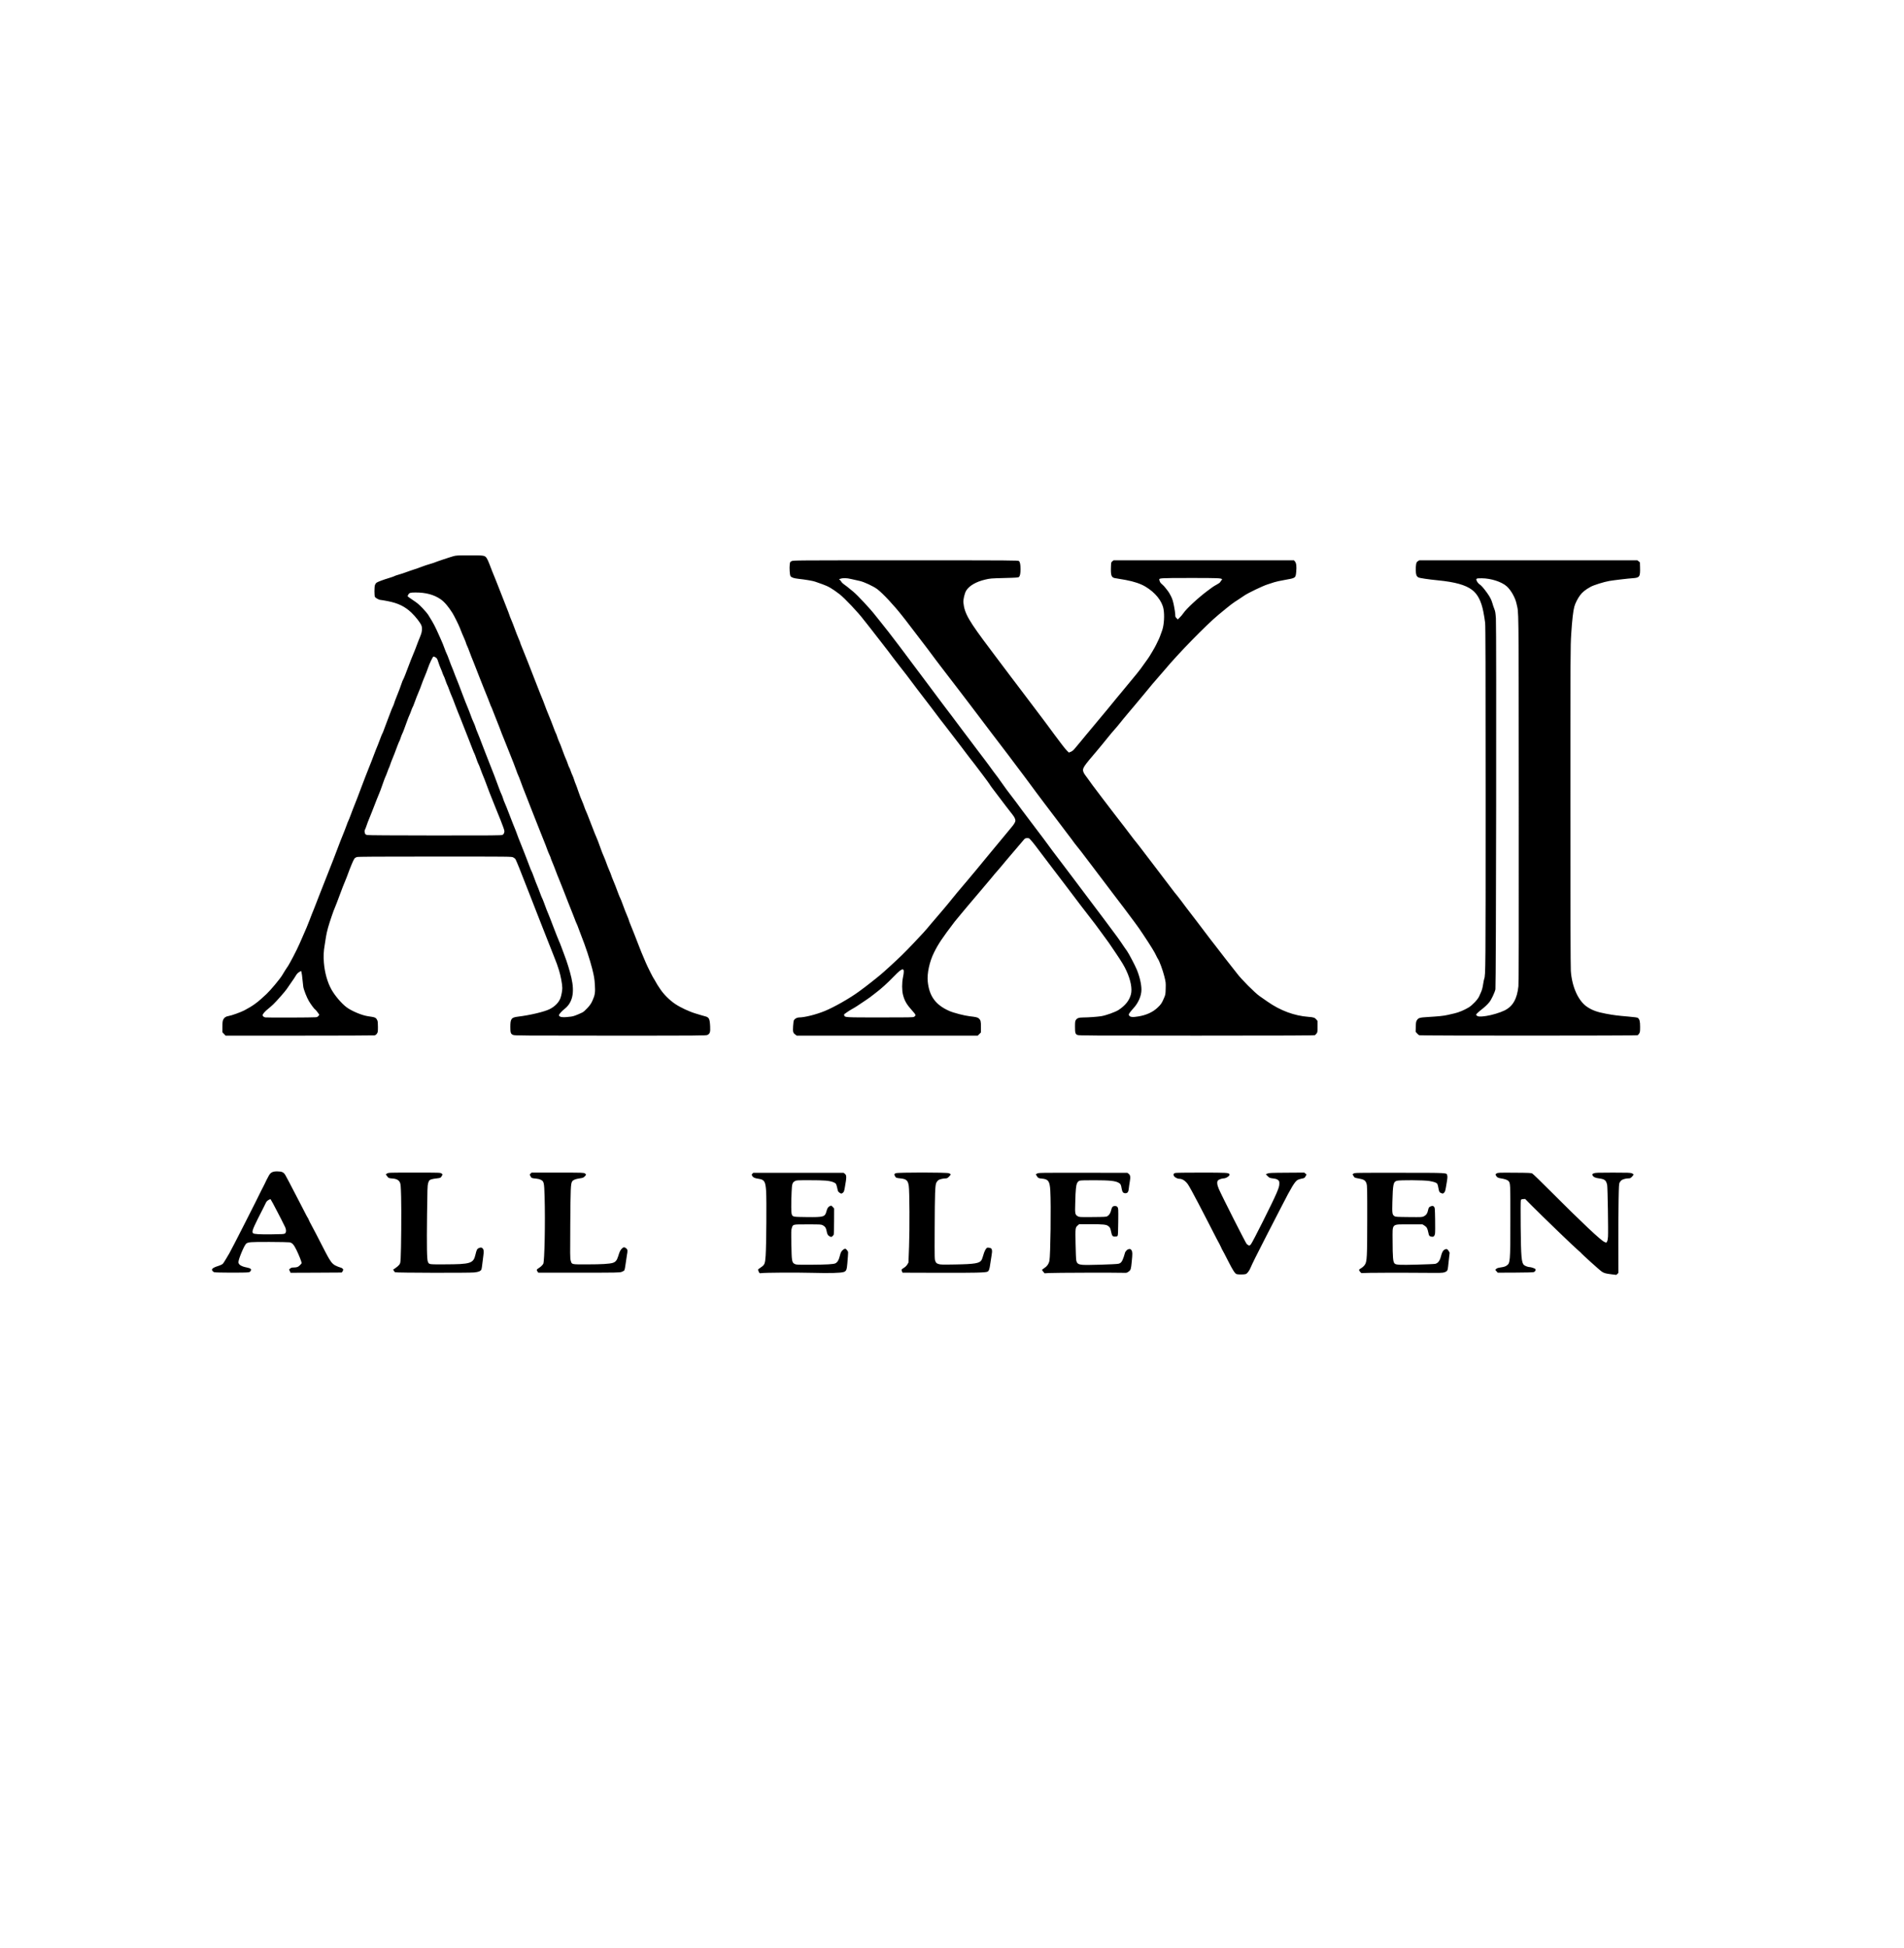 <?xml version="1.0" encoding="UTF-8" standalone="no"?>
<!-- Created with Inkscape (http://www.inkscape.org/) -->

<svg
   version="1.1"
   id="svg1"
   width="2308"
   height="2361"
   viewBox="0 0 4616 4722"
   sodipodi:docname="AXIorigWebsite.svg"
   inkscape:version="1.4 (86a8ad7, 2024-10-11)"
   xmlns:inkscape="http://www.inkscape.org/namespaces/inkscape"
   xmlns:sodipodi="http://sodipodi.sourceforge.net/DTD/sodipodi-0.dtd"
   xmlns="http://www.w3.org/2000/svg"
   xmlns:svg="http://www.w3.org/2000/svg">
  <defs
     id="defs1" />
  <sodipodi:namedview
     id="namedview1"
     pagecolor="#ffffff"
     bordercolor="#666666"
     borderopacity="1.0"
     inkscape:showpageshadow="2"
     inkscape:pageopacity="0.0"
     inkscape:pagecheckerboard="0"
     inkscape:deskcolor="#d1d1d1"
     inkscape:zoom="0.14818182"
     inkscape:cx="2247.2392"
     inkscape:cy="2709.5092"
     inkscape:window-width="1920"
     inkscape:window-height="1009"
     inkscape:window-x="-8"
     inkscape:window-y="-8"
     inkscape:window-maximized="1"
     inkscape:current-layer="g1" />
  <g
     inkscape:groupmode="layer"
     inkscape:label="Image"
     id="g1">
    <path
       style="fill:#000000"
       d="m 3906.733,3088.417 c -13.28,-1.587 -17.756,-2.792 -22.979,-6.187 -5.586,-3.631 -48.341,-42.189 -52.021,-46.914 -0.55,-0.706 -2.648,-2.534 -4.662,-4.062 -6.002,-4.553 -89.95,-85.318 -112.872,-108.591 l -16.559,-16.813 -4.886,0.313 c -4.456,0.285 -4.965,0.577 -5.777,3.313 -0.507,1.707 -0.633,28.858 -0.293,63 0.741,74.417 1.95,88.227 8.197,93.597 2.566,2.206 9.824,4.903 13.194,4.903 3.53,0 12.198,2.825 14.085,4.591 2.013,1.883 -0.054,6.121 -3.665,7.516 -1.776,0.686 -17.882,1.125 -45.094,1.23 l -42.332,0.163 -3.018,-3.377 -3.018,-3.377 2.35,-2.344 c 1.832,-1.828 4.375,-2.643 11.543,-3.702 6.706,-0.991 10.283,-2.079 13.222,-4.024 9.271,-6.135 9.399,-7.619 9.501,-110.675 0.089,-89.982 0.116,-89.451 -4.683,-94.717 -2.413,-2.648 -8.695,-4.823 -18.217,-6.307 -7.282,-1.135 -9.757,-2.607 -12.144,-7.222 -1.369,-2.647 -1.298,-2.829 1.852,-4.773 3.164,-1.953 4.633,-2.012 43.275,-1.751 35.78,0.242 40.335,0.454 43.176,2.008 1.747,0.956 21.772,20.364 44.5,43.13 75.828,75.954 122.252,119.622 130.597,122.841 l 4.274,1.649 1.723,-2.63 c 1.138,-1.737 1.941,-5.705 2.364,-11.679 0.893,-12.613 -0.834,-120.049 -2.018,-125.549 -2.458,-11.413 -5.888,-14.216 -19.549,-15.973 -9.087,-1.169 -13.5,-3.162 -15.57,-7.03 -1.607,-3.003 -1.222,-3.689 3.022,-5.388 3.471,-1.389 9.757,-1.609 45.98,-1.609 36.223,0 42.509,0.22 45.98,1.609 2.211,0.885 4.02,2.288 4.02,3.118 0,0.83 -1.747,3.256 -3.882,5.391 -3.461,3.461 -4.418,3.882 -8.819,3.882 -5.849,0 -13.948,2.308 -16.925,4.824 -1.169,0.988 -2.955,3.344 -3.968,5.236 -1.656,3.093 -1.917,7.329 -2.585,41.94 -0.409,21.175 -0.685,69.665 -0.614,107.757 l 0.129,69.257 -2.342,2.493 c -1.288,1.371 -2.601,2.438 -2.918,2.372 -0.317,-0.067 -5.526,-0.713 -11.576,-1.436 z m -908.49,-0.334 c -4.089,-1.138 -9.445,-9.388 -21.168,-32.608 -6.109,-12.1 -11.868,-23.125 -12.797,-24.5 -0.929,-1.375 -2.721,-4.975 -3.982,-8 -1.261,-3.025 -2.693,-5.999 -3.183,-6.609 -0.49,-0.61 -3.741,-6.685 -7.225,-13.5 -11.234,-21.976 -27.812,-54.157 -32.399,-62.891 -2.455,-4.675 -7.954,-15.25 -12.219,-23.5 -10.002,-19.343 -21.969,-41.158 -24.989,-45.552 -5.999,-8.728 -13.746,-13.948 -20.699,-13.948 -5.346,0 -11.829,-3.441 -13.679,-7.262 -1.745,-3.602 -0.961,-5.297 3.179,-6.871 1.396,-0.531 28.365,-0.906 63.355,-0.882 62.602,0.043 65.961,0.238 68.26,3.957 1.947,3.15 -7.738,10.058 -14.102,10.058 -4.09,0 -11.809,2.732 -13.736,4.86 -3.014,3.33 -2.302,10.764 1.975,20.64 7.538,17.403 65.607,132.02 67.74,133.705 5.697,4.501 6.659,4.559 10.069,0.614 3.925,-4.54 52.723,-101.776 61.698,-122.942 6.012,-14.177 7.232,-18.286 7.217,-24.315 -0.013,-5.456 -0.275,-6.156 -3.233,-8.625 -2.581,-2.155 -4.935,-2.908 -11.887,-3.806 -8.352,-1.078 -8.832,-1.282 -13.141,-5.591 l -4.473,-4.473 3.953,-1.784 c 3.56,-1.606 8.194,-1.812 46.612,-2.064 l 42.659,-0.281 2.749,2.364 2.749,2.364 -2.335,4.155 c -2.489,4.429 -2.542,4.458 -11.005,6.133 -3.039,0.601 -6.942,1.954 -8.673,3.007 -6.429,3.91 -14.99,18.004 -36.769,60.537 -16.03,31.306 -29.883,58.176 -35.057,68 -2.607,4.95 -5.693,11.013 -6.858,13.473 -1.165,2.46 -4.72,9.435 -7.9,15.5 -10.132,19.322 -24.212,47.85 -26.671,54.04 -3.244,8.165 -8.38,15.059 -12.213,16.396 -3.402,1.186 -17.805,1.317 -21.823,0.199 z m -1158.94,-6.2 c -1.064,-2.375 -1.712,-4.679 -1.44,-5.118 0.272,-0.44 3.072,-2.55 6.224,-4.69 9.889,-6.715 10.729,-8.729 12.149,-29.099 1.651,-23.698 2.471,-134.988 1.148,-155.852 -1.511,-23.828 -4.191,-28.171 -18.646,-30.218 -9.005,-1.275 -13.052,-3.155 -15.03,-6.98 -1.592,-3.078 -1.573,-3.295 0.461,-5.329 l 2.12,-2.12 h 109.398 109.398 l 2.825,2.108 c 4.824,3.6 4.87,7.76 0.366,32.892 -1.726,9.63 -2.318,11.28 -4.756,13.245 -3.491,2.814 -4.014,2.803 -8.397,-0.175 -3.286,-2.233 -3.71,-3.104 -5.236,-10.75 -0.913,-4.576 -2.468,-9.41 -3.455,-10.742 -0.987,-1.332 -4.187,-3.234 -7.11,-4.228 -10.158,-3.453 -21.382,-4.329 -55.587,-4.34 -31.4,-0.01 -33.168,0.088 -36.465,2.025 -6.399,3.759 -7.287,6.635 -8.143,26.351 -1.287,29.675 -1.085,50.717 0.522,54.565 2.462,5.893 3.152,6.016 35.801,6.376 41.981,0.463 44.59,-0.311 48.267,-14.328 2.008,-7.654 4.106,-10.673 8.757,-12.599 2.895,-1.199 3.205,-1.083 6.401,2.405 l 3.359,3.665 -0.1,30.265 c -0.055,16.646 -0.403,31.349 -0.774,32.675 -0.371,1.325 -1.897,3.323 -3.392,4.439 -2.591,1.935 -2.879,1.952 -6.177,0.38 -4.597,-2.192 -6.386,-5.169 -7.718,-12.843 -1.33,-7.662 -3.612,-11.184 -9.174,-14.158 -4.063,-2.173 -4.969,-2.227 -36.81,-2.227 -37.242,0 -35.392,-0.426 -38.472,8.85 -1.52,4.578 -1.632,8.753 -1.065,39.784 0.744,40.721 1.297,43.925 8.181,47.367 3.799,1.899 5.811,1.991 40,1.828 37.332,-0.178 54.515,-1.199 58.774,-3.491 4.865,-2.619 7.869,-7.572 10.239,-16.889 2.578,-10.133 3.955,-12.678 8.902,-16.451 4.009,-3.058 6.008,-2.52 9.652,2.597 2.418,3.396 2.423,0.993 -0.061,31.36 -1.241,15.169 -2.577,18.353 -8.557,20.394 -7.375,2.518 -33.177,3.196 -77.949,2.051 -39.798,-1.018 -112.384,-0.569 -122.248,0.757 -4.218,0.567 -4.262,0.541 -6.182,-3.748 z m 690.024,0.39 c -1.702,-2.064 -3.094,-4.106 -3.094,-4.538 0,-0.431 2.453,-2.354 5.452,-4.272 6.647,-4.252 10.905,-10.205 12.439,-17.391 2.675,-12.53 4.239,-135.131 2.179,-170.808 -1.285,-22.253 -4.855,-27.401 -19.91,-28.714 -8.703,-0.759 -9.818,-1.335 -13.03,-6.729 l -2.176,-3.655 3.273,-1.952 c 3.194,-1.905 5.848,-1.949 110.949,-1.845 l 107.676,0.106 2.822,2.106 c 4.447,3.32 5.178,7.81 3.119,19.17 -0.969,5.348 -2.028,12.743 -2.353,16.434 -0.756,8.597 -3.014,11.789 -8.338,11.789 -5.278,0 -7.598,-2.9 -9.019,-11.272 -1.646,-9.7 -2.466,-11.286 -7.28,-14.076 -8.025,-4.651 -21.921,-6.085 -59.303,-6.121 -23.715,-0.023 -33.762,0.309 -35.709,1.178 -5.287,2.361 -7.602,7.651 -8.662,19.79 -0.528,6.05 -0.942,11.9 -0.921,13 0.022,1.1 -0.288,11.225 -0.689,22.5 -0.864,24.315 -0.318,27.12 5.981,30.738 3.977,2.284 4.188,2.296 36.5,2.03 29.538,-0.243 32.778,-0.436 35.546,-2.113 4.199,-2.544 7.365,-7.495 8.836,-13.82 1.957,-8.412 4.006,-10.835 9.16,-10.835 3.493,0 4.716,0.512 6.435,2.698 2.079,2.644 2.116,3.356 1.823,35.348 -0.237,25.864 -0.585,32.993 -1.672,34.302 -0.931,1.121 -2.934,1.652 -6.227,1.652 -6.006,0 -7.311,-1.654 -9.47,-12.011 -1.852,-8.882 -2.521,-10.193 -6.91,-13.541 -4.804,-3.664 -11.855,-4.376 -43.736,-4.415 l -26.715,-0.033 -3.412,2.995 c -5.994,5.263 -6.023,5.502 -5.323,44.323 0.348,19.35 1.087,37.432 1.641,40.182 1.589,7.884 4.771,10.129 15.681,11.06 11.011,0.94 80.131,-1.17 86.606,-2.643 6.126,-1.394 8.889,-4.939 12.79,-16.409 1.621,-4.765 2.947,-9.085 2.947,-9.6 0,-2.248 4.75,-7.953 7.399,-8.886 4.733,-1.668 6.518,-1.206 8.612,2.228 2.4,3.936 2.478,8.125 0.513,27.75 -1.854,18.525 -2.256,19.806 -7.454,23.774 -3.551,2.711 -5.087,3.246 -8.93,3.112 -20.662,-0.72 -172.114,-0.312 -184.624,0.497 l -10.329,0.668 z m 769.192,1.438 c -1.12,-1.23 -2.541,-3.217 -3.159,-4.415 -1.028,-1.995 -0.637,-2.476 4.625,-5.697 3.602,-2.205 6.946,-5.31 8.959,-8.321 5.12,-7.656 5.672,-18.365 5.734,-111.303 0.049,-73.484 -0.081,-79.936 -1.726,-85.255 -2.33,-7.535 -6.213,-10.222 -17.689,-12.239 -11.349,-1.995 -11.386,-2.013 -13.87,-6.431 l -2.194,-3.904 2.443,-1.921 c 2.377,-1.87 5.371,-1.919 111.266,-1.835 120.516,0.096 113.788,-0.281 115.721,6.473 0.991,3.46 0.621,6.776 -3.222,28.896 -1.446,8.325 -2.278,10.774 -4.369,12.865 -2.366,2.366 -2.875,2.486 -6.074,1.43 -5.09,-1.68 -6.313,-3.67 -7.698,-12.521 -0.684,-4.369 -1.898,-8.944 -2.699,-10.165 -2.01,-3.067 -7.449,-5.034 -19.534,-7.062 -12.984,-2.179 -71.549,-2.569 -78.483,-0.523 -8.619,2.543 -9.73,7.805 -10.915,51.694 -0.747,27.661 -0.306,30.551 5.217,34.172 2.527,1.657 5.786,1.856 34.834,2.131 31.777,0.301 32.083,0.284 36.538,-2 5.605,-2.875 8.391,-6.989 9.89,-14.607 1.299,-6.604 2.897,-8.531 8.29,-9.995 3.292,-0.894 3.913,-0.741 6,1.479 2.3,2.445 2.335,2.833 2.868,31.648 0.297,16.045 0.147,31.31 -0.333,33.924 -1.044,5.686 -3.593,7.905 -8.101,7.053 -5.708,-1.079 -6.39,-1.927 -8.081,-10.054 -2.167,-10.413 -3.737,-13.243 -9.303,-16.766 l -4.718,-2.986 h -32.645 c -43.529,0 -40.023,-3.41 -39.931,38.832 0.091,41.839 1.047,52.524 5.021,56.12 3.597,3.255 11.709,3.65 53.725,2.613 22.455,-0.554 42.627,-1.442 44.827,-1.972 6.349,-1.532 10.829,-7.333 13.4,-17.351 2.736,-10.663 4.844,-14.716 8.87,-17.052 4.449,-2.582 7.337,-1.625 10.139,3.36 l 2.312,4.114 -1.567,13.668 c -0.862,7.518 -1.875,16.818 -2.252,20.668 -0.863,8.814 -2.294,10.971 -8.679,13.092 -4.578,1.52 -9.615,1.658 -47.67,1.304 -55.982,-0.521 -145.603,-0.221 -150.14,0.503 -2.888,0.461 -3.986,0.136 -5.625,-1.663 z m -2779.299,-0.384 c -3.842,-1.615 -6.161,-5.16 -4.907,-7.503 1.192,-2.228 6.619,-5.095 13.512,-7.138 2.801,-0.83 6.882,-2.423 9.07,-3.539 4.037,-2.059 3.984,-1.983 18.862,-27.172 5.467,-9.256 69.266,-134.599 78.131,-153.5 1.29,-2.75 3.263,-6.575 4.384,-8.5 1.122,-1.925 2.929,-5.525 4.016,-8 2.159,-4.914 4.413,-9.376 9.274,-18.36 4.342,-8.025 9.422,-10.662 20.387,-10.586 11.729,0.082 15.902,2.045 20.113,9.462 3.712,6.538 13.011,24.198 22.633,42.984 3.38,6.6 9.465,18.3 13.52,26 4.056,7.7 9.386,18.05 11.846,23 2.46,4.95 5.03,9.675 5.712,10.5 0.682,0.825 2.269,3.975 3.527,7 1.258,3.025 3.05,6.625 3.981,8 0.931,1.375 6.994,12.85 13.472,25.5 23.538,45.964 26.633,51.852 31.55,60.022 6.433,10.689 10.724,14.482 20.762,18.353 4.457,1.719 8.498,3.125 8.98,3.125 0.482,0 1.701,0.91 2.707,2.022 1.728,1.909 1.737,2.216 0.171,5.5 -0.912,1.913 -2.228,3.54 -2.925,3.615 -0.696,0.075 -28.787,0.24 -62.424,0.367 l -61.158,0.23 -1.799,-3.99 -1.799,-3.99 2.763,-2.377 c 2.243,-1.929 3.889,-2.377 8.74,-2.377 3.287,0 7.431,-0.608 9.21,-1.351 3.074,-1.284 9.702,-7.798 9.702,-9.535 0,-2.904 -6.439,-19.18 -12.507,-31.614 -6.266,-12.84 -10.355,-17.38 -16.657,-18.491 -2.385,-0.42 -24.136,-0.84 -48.336,-0.931 -46.499,-0.176 -52.533,0.275 -57.044,4.267 -4.685,4.146 -18.075,35.925 -18.634,44.224 -0.419,6.226 6.755,10.917 20.567,13.448 4.009,0.735 7.674,2.047 8.767,3.14 1.729,1.729 1.758,2.109 0.358,4.816 -1.11,2.146 -2.511,3.124 -5.197,3.628 -6.611,1.24 -80.311,1.021 -83.33,-0.248 z m 171.503,-93.754 c 3.733,-2.446 3.519,-10.162 -0.488,-17.598 -1.63,-3.025 -3.885,-7.525 -5.011,-10 -1.126,-2.475 -2.684,-5.625 -3.462,-7 -0.778,-1.375 -4.972,-9.475 -9.319,-18 -7.201,-14.122 -15.701,-29.823 -16.667,-30.789 -0.213,-0.213 -2.43,0.81 -4.927,2.274 -3.594,2.106 -5.072,3.844 -7.092,8.338 -1.403,3.123 -3.429,7.252 -4.501,9.177 -1.072,1.925 -7.439,14.488 -14.15,27.917 -12.767,25.552 -14.937,32.126 -11.536,34.949 2.737,2.271 14.448,2.967 44.902,2.668 25.58,-0.251 30.092,-0.522 32.25,-1.936 z m 266.978,93.902 c -0.677,-0.55 -1.988,-2.202 -2.913,-3.67 l -1.681,-2.67 6.016,-4.085 c 3.309,-2.247 7.25,-5.703 8.758,-7.68 2.49,-3.264 2.808,-4.666 3.467,-15.244 1.291,-20.717 2.029,-117.772 1.135,-149.15 -0.786,-27.579 -1.067,-30.941 -2.938,-35.102 -2.573,-5.724 -8.357,-8.868 -17.577,-9.555 -9.522,-0.709 -10.125,-0.964 -13.548,-5.731 l -3.193,-4.446 3.371,-2.083 c 3.322,-2.053 4.282,-2.083 66.098,-2.083 61.764,0 62.772,0.032 65.625,2.063 2.739,1.951 2.82,2.21 1.481,4.75 -3.083,5.847 -3.68,6.177 -13.069,7.227 -9.945,1.111 -15.162,2.483 -17.632,4.635 -0.897,0.782 -2.38,4.088 -3.294,7.347 -1.437,5.122 -1.769,15.254 -2.45,74.702 -0.907,79.188 -0.372,109.97 2.001,115.277 3.021,6.755 1.463,6.511 40.786,6.393 63.264,-0.191 69.6,-2.223 74.635,-23.935 2.76,-11.9 4.047,-14.131 9.159,-15.873 4.278,-1.458 4.698,-1.434 7.282,0.406 3.608,2.57 4.239,7.478 2.485,19.334 -0.747,5.046 -1.861,13.83 -2.475,19.52 -0.615,5.689 -1.508,11.37 -1.984,12.623 -1.587,4.174 -6.917,6.445 -17.625,7.507 -13.32,1.321 -190.245,0.884 -191.918,-0.474 z m 345.421,-1.654 c -2.777,-3.9 -2.389,-5.029 2.862,-8.333 4.906,-3.087 8.378,-6.336 11.01,-10.302 3.212,-4.839 5.148,-101.823 3.278,-164.211 -0.994,-33.184 -1.574,-35.716 -9.037,-39.498 -2.977,-1.508 -7.374,-2.651 -11.643,-3.025 -10.64,-0.932 -11.15,-1.145 -13.423,-5.6 l -2.087,-4.09 2.249,-2.394 2.249,-2.394 h 63.076 c 61.326,0 63.167,0.059 66.358,2.005 3.707,2.26 3.485,3.513 -1.446,8.169 -2.317,2.188 -4.391,2.885 -11.336,3.809 -9.998,1.33 -16.495,4.136 -18.484,7.981 -3.125,6.043 -3.554,16.348 -4.184,100.531 -0.575,76.802 -0.48,85.538 0.993,90.574 2.901,9.926 0.768,9.432 40.532,9.386 34.014,-0.039 53.109,-1.171 61.334,-3.635 6.881,-2.062 10.233,-6.163 13.359,-16.345 3.416,-11.127 4.85,-14.11 8.759,-18.23 3.725,-3.925 6.528,-4.1 10.615,-0.661 3.604,3.033 3.813,5.242 1.611,17.051 -0.806,4.323 -2.196,13.71 -3.089,20.86 -0.893,7.15 -2.241,13.971 -2.996,15.157 -0.755,1.186 -3.753,2.986 -6.661,4 -4.999,1.742 -10.662,1.843 -103.648,1.843 h -98.36 z m 883.527,-0.702 c -0.772,-1.846 -1.152,-3.764 -0.844,-4.262 0.308,-0.498 2.969,-2.447 5.914,-4.331 3.396,-2.173 6.333,-5.094 8.029,-7.989 l 2.675,-4.564 1.492,-39.249 c 1.636,-43.031 1.171,-134.799 -0.743,-146.749 -2.122,-13.25 -5.769,-16.478 -20.336,-18 -10.039,-1.049 -10.691,-1.307 -12.854,-5.097 -2.517,-4.41 -2.192,-5.821 1.718,-7.454 5.235,-2.187 123.6,-2.154 128.842,0.036 1.955,0.817 3.849,1.962 4.209,2.545 0.36,0.583 -1.35,3.065 -3.8,5.515 -3.551,3.551 -5.155,4.455 -7.903,4.455 -6.021,0 -15.168,2.115 -18.063,4.176 -1.539,1.096 -3.755,3.866 -4.926,6.158 -3.05,5.97 -3.743,25.282 -4.062,113.166 -0.264,72.784 -0.259,73.014 1.877,77.634 1.906,4.122 2.727,4.828 7.444,6.395 4.807,1.597 8.52,1.704 39.858,1.147 48.561,-0.863 59.712,-2.745 64.524,-10.89 0.983,-1.664 2.829,-6.81 4.101,-11.435 2.571,-9.345 5.901,-16.013 8.931,-17.886 1.543,-0.954 3.027,-0.977 6.5,-0.1 4.077,1.029 4.59,1.499 5.455,5.003 0.705,2.855 0.485,6.52 -0.842,14 -0.988,5.573 -2.463,15.055 -3.277,21.071 -1.578,11.66 -3.101,15.83 -6.435,17.614 -4.434,2.373 -31.42,3.001 -117.241,2.729 l -88.84,-0.282 z m -1643.572,-575.186 -3.845,-4.042 0.022,-13.208 c 0.018,-10.857 0.364,-13.961 1.942,-17.437 2.242,-4.938 6.408,-7.8 12.738,-8.749 7.159,-1.074 30.062,-9.288 38.798,-13.916 21.293,-11.279 32.267,-19.394 53.558,-39.606 10.05,-9.541 31.9,-35.701 37.638,-45.064 2.169,-3.54 5.45,-8.911 7.291,-11.936 1.841,-3.025 3.91,-6.175 4.599,-7 4.405,-5.275 24.657,-43.888 30.945,-59 1.259,-3.025 4.411,-10.225 7.006,-16 7.085,-15.77 13.229,-30.451 16.947,-40.5 3.221,-8.704 6.316,-16.564 10.632,-27 1.137,-2.75 3.774,-9.5 5.86,-15 2.086,-5.5 4.698,-12.25 5.806,-15 1.108,-2.75 5.623,-14.225 10.034,-25.5 4.411,-11.275 9.47,-24.1 11.243,-28.5 1.773,-4.4 4.686,-11.825 6.475,-16.5 1.789,-4.675 5.155,-13.225 7.481,-19 2.326,-5.775 5.682,-14.55 7.459,-19.5 3.548,-9.886 14.703,-38.411 19.945,-51 1.832,-4.4 4.124,-10.475 5.093,-13.5 0.969,-3.025 2.627,-7.222 3.684,-9.326 1.057,-2.104 3.424,-7.954 5.26,-13 3.145,-8.645 6.774,-17.989 16.572,-42.674 2.292,-5.775 7.058,-18.375 10.591,-28 3.533,-9.625 7.735,-20.65 9.337,-24.5 1.602,-3.85 4.978,-12.4 7.501,-19 2.523,-6.6 5.915,-15.15 7.537,-19 1.622,-3.85 4.362,-11.05 6.088,-16 1.726,-4.95 3.752,-10.193 4.502,-11.65 0.75,-1.458 2.691,-6.183 4.314,-10.5 7.71,-20.514 10.187,-26.748 11.033,-27.767 0.504,-0.607 2.488,-5.599 4.41,-11.093 1.922,-5.494 5.809,-15.84 8.638,-22.99 2.829,-7.15 6.176,-15.925 7.438,-19.5 1.262,-3.575 3.42,-8.75 4.795,-11.5 1.376,-2.75 2.799,-6.35 3.163,-8 0.364,-1.65 2.396,-7.275 4.515,-12.5 6.32,-15.582 11.839,-30.146 13.642,-36 0.932,-3.025 2.282,-6.441 3,-7.592 1.948,-3.119 6.832,-15.428 19.209,-48.408 2.167,-5.775 4.682,-11.931 5.589,-13.681 0.907,-1.749 3.195,-7.374 5.084,-12.5 4.82,-13.075 9.913,-26.197 13.119,-33.803 3.479,-8.251 4.284,-17.168 2.122,-23.513 -2.196,-6.446 -13.969,-21.671 -24.522,-31.714 -15.7,-14.94 -32.367,-23.018 -57.494,-27.863 -8.327,-1.606 -16.167,-2.921 -17.423,-2.923 -3.37,-0.01 -11.956,-4.657 -13.385,-7.252 -1.697,-3.08 -1.687,-24.094 0.014,-28.985 0.714,-2.053 2.503,-4.58 3.976,-5.614 3.147,-2.21 16.326,-7.094 31.406,-11.638 5.9,-1.778 11.3,-3.708 12,-4.288 0.7,-0.581 5.547,-2.256 10.772,-3.724 5.225,-1.468 11.525,-3.497 14,-4.511 2.475,-1.013 8.55,-3.168 13.5,-4.788 15.419,-5.046 21.737,-7.243 29.723,-10.338 4.247,-1.646 12.171,-4.264 17.607,-5.818 5.436,-1.554 10.736,-3.267 11.777,-3.806 2.814,-1.458 36.744,-12.815 45.373,-15.187 6.821,-1.875 10.283,-2.056 39.282,-2.056 35.281,0 36.489,0.184 41.135,6.276 1.463,1.919 4.408,8.154 6.544,13.856 4.673,12.476 11.093,28.694 13.802,34.868 1.086,2.475 3.681,9 5.767,14.5 4.803,12.668 23.973,61.529 26.483,67.5 1.04,2.475 2.424,6.3 3.076,8.5 0.651,2.2 2.22,6.25 3.486,9 2.178,4.732 6.41,15.691 13.903,36 1.826,4.95 4.491,11.475 5.922,14.5 1.431,3.025 2.606,6.041 2.611,6.702 0.01,0.661 1.51,4.711 3.344,9 1.834,4.289 5.06,12.298 7.169,17.798 2.109,5.5 5.616,14.275 7.794,19.5 2.178,5.225 4.993,12.425 6.257,16 1.264,3.575 6.434,16.85 11.49,29.5 5.056,12.65 10.486,26.511 12.067,30.803 1.581,4.291 3.395,8.774 4.03,9.961 1.033,1.931 3.857,9.257 11.461,29.736 1.327,3.575 3.512,8.975 4.854,12 2.894,6.521 10.319,25.456 14.111,35.986 1.483,4.117 3.272,8.393 3.977,9.5 0.704,1.107 2.197,5.024 3.317,8.703 1.12,3.679 2.976,8.532 4.125,10.784 2.01,3.939 4.337,9.925 11.55,29.701 1.84,5.046 4.21,10.896 5.267,13 1.056,2.104 3.143,7.534 4.638,12.066 1.494,4.532 3.096,8.474 3.56,8.761 0.464,0.287 1.841,3.554 3.06,7.26 1.219,3.707 3.24,8.783 4.49,11.282 1.25,2.498 3.048,7.223 3.995,10.5 0.947,3.276 2.825,8.432 4.173,11.457 1.348,3.025 3.722,9.55 5.275,14.5 2.453,7.82 8.108,22.389 12.42,32 0.74,1.65 2.137,5.475 3.103,8.5 0.966,3.025 2.575,7.131 3.576,9.124 1.711,3.409 3.474,7.837 12.893,32.376 7.5,19.542 11.686,30.029 12.849,32.197 1.288,2.4 5.284,12.946 11.104,29.303 2.055,5.775 4.496,11.962 5.424,13.75 0.929,1.787 3.027,6.85 4.663,11.25 1.636,4.4 4.307,11.585 5.937,15.966 1.629,4.381 3.818,9.669 4.863,11.75 1.045,2.081 2.684,6.259 3.641,9.284 0.957,3.025 3.025,8.425 4.595,12 3.046,6.935 8.403,20.692 12.88,33.075 1.506,4.166 3.486,8.891 4.4,10.5 0.914,1.609 3.183,7.2 5.042,12.425 4.214,11.84 9.652,25.788 12.868,33 1.349,3.025 2.775,6.85 3.17,8.5 0.395,1.65 1.788,5.475 3.095,8.5 2.917,6.748 16.383,40.869 21.509,54.5 3.473,9.233 6.198,15.827 16.493,39.899 4.452,10.409 18.059,37.423 19.948,39.601 0.715,0.825 2.313,3.525 3.551,6 1.238,2.475 3.461,6.3 4.94,8.5 1.479,2.2 4.381,6.562 6.449,9.694 8.424,12.758 22.649,26.922 36.191,36.035 12.736,8.571 34.074,18.556 49.402,23.119 4.675,1.392 10.75,3.233 13.5,4.092 2.75,0.859 6.8,2.006 9,2.549 10.389,2.563 12.004,5.68 12.958,25.011 0.663,13.43 -0.575,17.309 -6.458,20.248 -3.302,1.649 -16.616,1.749 -235.23,1.75 -211.512,0 -232.084,-0.14 -235.788,-1.622 -6.045,-2.419 -6.986,-5.064 -6.96,-19.576 0.035,-19.748 2.335,-22.814 18.591,-24.789 29.331,-3.564 64.118,-11.832 76.887,-18.274 12.556,-6.334 22.31,-16.385 26.073,-26.866 2.245,-6.254 4.427,-18.185 4.427,-24.208 -3e-4,-9.091 -3.858,-29.77 -8.053,-43.162 -4.052,-12.936 -5.51,-16.936 -13.13,-36 -2.198,-5.5 -5.487,-13.825 -7.308,-18.5 -1.821,-4.675 -4.407,-11.2 -5.746,-14.5 -1.339,-3.3 -4.519,-11.4 -7.067,-18 -2.547,-6.6 -7.151,-18.3 -10.229,-26 -3.079,-7.7 -7.41,-18.725 -9.625,-24.5 -5.317,-13.863 -9.971,-25.8 -13.645,-35 -8.69,-21.762 -14.787,-37.293 -17.272,-44 -5.846,-15.775 -19.882,-50.285 -21.384,-52.576 -0.864,-1.319 -3.361,-3.311 -5.548,-4.427 -3.953,-2.017 -5.071,-2.029 -189.566,-2.029 -140.697,0 -186.551,0.288 -189.565,1.191 -2.187,0.655 -4.804,2.353 -5.815,3.774 -3.032,4.258 -9.664,20.222 -18.602,44.776 -1.844,5.065 -4.06,10.577 -4.925,12.25 -0.865,1.673 -2.854,6.529 -4.421,10.791 -1.567,4.263 -4.755,12.7 -7.084,18.75 -2.33,6.05 -5.74,15.144 -7.579,20.209 -1.839,5.065 -3.987,10.465 -4.775,12 -2.63,5.127 -12.574,34.242 -16.6,48.601 -2.188,7.805 -4.47,18.015 -5.07,22.69 -0.601,4.675 -1.94,13.225 -2.976,19 -2.676,14.912 -3.267,27.505 -2.019,43.021 1.946,24.194 8.508,47.656 18.173,64.979 8.481,15.2 24.47,33.998 36.829,43.298 12.1,9.105 37.039,19.555 51.685,21.658 18.303,2.628 19.31,3.06 22.695,9.745 1.243,2.455 1.621,6.184 1.621,16.018 0,11.941 -0.167,13.063 -2.441,16.409 -1.851,2.725 -3.36,3.744 -6.25,4.221 -2.095,0.346 -84.092,0.634 -182.214,0.64 l -178.405,0.011 z m 222.877,-40.493 c 3.096,-0.424 4.753,-1.324 6.212,-3.373 l 1.99,-2.795 -4.51,-6.198 c -2.481,-3.409 -5.127,-6.435 -5.881,-6.724 -1.671,-0.641 -9.854,-11.654 -14.834,-19.965 -5.061,-8.445 -12.491,-27.337 -13.664,-34.744 -0.537,-3.391 -1.445,-11.566 -2.018,-18.166 -0.573,-6.6 -1.533,-13.872 -2.134,-16.159 l -1.093,-4.159 -4.645,2.716 c -3.195,1.868 -5.65,4.415 -7.864,8.159 -3.169,5.361 -4.64,7.556 -14.369,21.444 -2.697,3.85 -6.368,9.174 -8.158,11.831 -3.971,5.894 -24.396,29.076 -32.413,36.789 -3.213,3.091 -8.542,7.758 -11.842,10.372 -8.637,6.841 -14.786,14.032 -14.031,16.409 0.832,2.62 2.968,4.236 6.579,4.976 3.748,0.768 116.832,0.388 122.675,-0.413 z m 618.747,-1.573 c 6.218,-0.873 12.729,-3.278 27.232,-10.059 2.569,-1.201 7.349,-5.412 12.298,-10.833 6.637,-7.27 8.894,-10.645 12.523,-18.728 5.656,-12.599 6.619,-19.236 5.454,-37.611 -0.916,-14.44 -2.018,-21.011 -6.542,-38.996 -5.381,-21.392 -16.538,-55.07 -26.392,-79.665 -2.314,-5.775 -5.487,-14.2 -7.052,-18.723 -1.565,-4.522 -3.554,-9.473 -4.419,-11 -0.866,-1.528 -3.096,-7.052 -4.958,-12.277 -1.861,-5.225 -5.489,-14.45 -8.061,-20.5 -2.572,-6.05 -6.163,-15.05 -7.98,-20 -1.817,-4.95 -4.254,-11.25 -5.418,-14 -1.163,-2.75 -4.607,-11.525 -7.653,-19.5 -3.046,-7.975 -6.643,-16.975 -7.992,-20 -2.282,-5.115 -5.56,-13.495 -12.518,-32 -1.551,-4.125 -3.983,-10.1 -5.406,-13.278 -1.422,-3.178 -2.586,-6.341 -2.586,-7.028 0,-0.687 -1.502,-4.387 -3.339,-8.222 -1.836,-3.834 -4.137,-9.447 -5.112,-12.472 -0.975,-3.025 -2.823,-7.975 -4.105,-11 -3.073,-7.248 -7.952,-19.472 -11.974,-30 -1.786,-4.675 -7.405,-18.85 -12.488,-31.5 -5.083,-12.65 -10.932,-27.5 -12.998,-33 -2.066,-5.5 -5.651,-14.725 -7.967,-20.5 -6.988,-17.429 -12.983,-33.046 -15.944,-41.539 -1.542,-4.422 -3.603,-9.585 -4.58,-11.475 -0.977,-1.889 -3.01,-7.047 -4.518,-11.461 -1.508,-4.414 -4.531,-12.525 -6.718,-18.025 -2.187,-5.5 -6.114,-15.4 -8.728,-22 -7.56,-19.088 -12.173,-30.617 -14.405,-36 -4.422,-10.663 -7.44,-18.4 -11.114,-28.5 -2.101,-5.775 -5.92,-15.45 -8.487,-21.5 -2.567,-6.05 -6.034,-14.825 -7.704,-19.5 -1.67,-4.675 -3.44,-8.999 -3.933,-9.609 -0.493,-0.61 -1.8,-3.76 -2.905,-7 -1.105,-3.24 -3.337,-9.041 -4.96,-12.891 -1.623,-3.85 -6.162,-15.1 -10.087,-25 -3.925,-9.9 -8.93,-22.5 -11.123,-28 -2.193,-5.5 -5.706,-14.5 -7.807,-20 -2.101,-5.5 -4.75,-12.25 -5.887,-15 -4.329,-10.467 -7.39,-18.303 -10.55,-27 -1.798,-4.95 -4.173,-10.8 -5.277,-13 -1.104,-2.2 -2.32,-5.35 -2.702,-7 -0.382,-1.65 -2.223,-6.375 -4.09,-10.5 -3.734,-8.25 -7.443,-17.2 -11.059,-26.682 -2.57,-6.739 -13.972,-29.634 -17.648,-35.435 -10.399,-16.413 -19.84,-27.392 -28.892,-33.596 -16.12,-11.049 -35.715,-16.311 -60.611,-16.276 -12.171,0.017 -14.976,0.745 -17.289,4.488 -1.1,1.78 -2.001,3.762 -2.001,4.403 0,0.641 5.785,4.952 12.855,9.579 10.358,6.779 14.939,10.603 23.58,19.685 5.899,6.199 12.2,13.761 14.003,16.803 1.803,3.042 5.774,9.582 8.825,14.532 3.05,4.95 7.862,14.175 10.693,20.5 2.831,6.325 6.909,15.325 9.062,20 4.465,9.693 8.091,18.598 11.409,28.019 1.262,3.586 3.281,8.451 4.486,10.813 1.205,2.361 3.448,7.978 4.985,12.481 1.537,4.503 3.752,10.437 4.923,13.187 3.633,8.533 7.207,17.63 10.629,27.053 1.808,4.979 3.795,9.93 4.415,11 0.62,1.071 2.66,6.221 4.533,11.447 1.873,5.225 5.535,14.9 8.139,21.5 2.603,6.6 6.011,15.488 7.573,19.75 1.562,4.263 3.547,9.119 4.412,10.791 0.865,1.673 3.079,7.185 4.919,12.25 5.701,15.687 8.613,23.023 11.123,28.022 1.329,2.647 3.152,7.372 4.051,10.5 0.899,3.128 2.968,8.612 4.599,12.187 1.63,3.575 3.987,9.425 5.238,13 1.25,3.575 4.181,11.225 6.513,17 2.332,5.775 6.165,15.675 8.517,22 2.352,6.325 6.404,16.675 9.004,23 6.311,15.353 17.052,43.456 23.695,62 1.675,4.675 4.062,10.525 5.304,13 1.242,2.475 3.033,7.186 3.978,10.47 0.946,3.284 2.595,7.686 3.666,9.784 1.07,2.098 3.234,7.286 4.808,11.53 1.574,4.244 4.757,12.441 7.074,18.216 2.317,5.775 5.891,15 7.942,20.5 2.051,5.5 4.416,11.35 5.255,13 0.839,1.65 2.091,4.8 2.782,7 1.61,5.122 9.129,24.61 13.564,35.154 1.886,4.485 4.733,11.685 6.325,16 1.593,4.315 4.35,11.446 6.128,15.846 1.778,4.4 4.777,12.275 6.665,17.5 1.888,5.225 4.038,10.427 4.779,11.56 0.741,1.133 2.918,6.533 4.839,12 1.921,5.467 4.431,12.19 5.577,14.94 4.843,11.62 7.563,18.541 10.783,27.437 1.879,5.19 3.797,9.915 4.264,10.5 0.467,0.585 2.522,5.563 4.567,11.063 2.045,5.5 5.012,13.488 6.594,17.75 1.581,4.263 3.583,9.119 4.448,10.791 0.865,1.673 3.067,7.185 4.895,12.25 1.827,5.065 5.221,13.934 7.541,19.709 2.32,5.775 5.908,15 7.972,20.5 2.064,5.5 4.521,11.481 5.459,13.291 0.938,1.81 3.2,7.435 5.026,12.5 1.826,5.065 5.222,14.159 7.546,20.209 6.723,17.501 13.352,39.01 17.106,55.5 8.18,35.94 2.725,60.292 -16.925,75.552 -6.348,4.93 -13.141,12.563 -13.141,14.766 0,5.205 9.572,6.366 29.47,3.574 z m -166.458,-440.398 c 1.939,-1.003 3.292,-2.774 4.049,-5.301 1.009,-3.369 0.786,-4.8 -1.99,-12.744 -1.72,-4.922 -4.464,-12.212 -6.099,-16.199 -7.566,-18.459 -9.105,-22.265 -12.03,-29.75 -3.629,-9.288 -9.423,-23.786 -15.186,-38 -2.23,-5.5 -5.352,-13.801 -6.937,-18.447 -1.586,-4.646 -3.965,-10.946 -5.286,-14 -3.214,-7.427 -9.224,-22.845 -11.621,-29.811 -1.066,-3.099 -2.58,-6.614 -3.364,-7.811 -0.784,-1.196 -3.061,-7.065 -5.061,-13.041 -1.999,-5.976 -4.05,-11.365 -4.557,-11.976 -0.507,-0.611 -2.69,-5.792 -4.852,-11.513 -2.162,-5.721 -5.814,-15.128 -8.116,-20.903 -10.194,-25.576 -15.327,-38.615 -21.453,-54.5 -1.485,-3.85 -4.045,-10.15 -5.689,-14 -1.644,-3.85 -4.264,-10.6 -5.822,-15 -3.249,-9.174 -9.191,-24.135 -11.915,-30 -1.022,-2.2 -2.645,-6.475 -3.608,-9.5 -0.963,-3.025 -2.772,-7.54 -4.019,-10.033 -1.248,-2.493 -3.422,-8.064 -4.831,-12.379 -1.409,-4.315 -3.182,-8.8 -3.939,-9.967 -0.757,-1.167 -2.185,-4.596 -3.173,-7.621 -0.988,-3.025 -3.039,-8.2 -4.558,-11.5 -1.519,-3.3 -4.011,-9.985 -5.538,-14.855 -2.455,-7.831 -3.215,-9.146 -6.571,-11.367 -2.087,-1.381 -4.469,-2.253 -5.293,-1.937 -1.917,0.736 -9.909,17.627 -13.559,28.658 -1.547,4.675 -4.945,13.45 -7.55,19.5 -2.606,6.05 -6.202,15.275 -7.992,20.5 -1.79,5.225 -3.938,10.85 -4.774,12.5 -1.806,3.565 -11.875,29.285 -13.702,35 -0.703,2.2 -1.885,4.933 -2.627,6.074 -0.741,1.141 -2.417,5.217 -3.724,9.059 -1.307,3.841 -3.128,8.439 -4.047,10.217 -0.919,1.778 -3.17,7.377 -5.002,12.441 -8.913,24.642 -10.752,29.466 -12.47,32.709 -1.02,1.925 -2.851,6.65 -4.07,10.5 -1.219,3.85 -2.64,7.513 -3.158,8.141 -0.518,0.627 -2.774,6.027 -5.013,12 -2.239,5.972 -5.336,14.234 -6.882,18.359 -1.546,4.125 -3.91,9.975 -5.252,13 -1.343,3.025 -3.466,8.65 -4.719,12.5 -1.253,3.85 -2.621,7.45 -3.041,8 -0.42,0.55 -2.145,4.931 -3.834,9.735 -1.689,4.804 -3.833,10.204 -4.765,12 -0.932,1.796 -3.149,7.54 -4.926,12.765 -4.817,14.165 -10.27,28.758 -11.982,32.069 -0.833,1.612 -2.804,6.418 -4.379,10.681 -1.575,4.263 -3.97,10.45 -5.323,13.75 -1.352,3.3 -4.164,10.5 -6.248,16 -2.084,5.5 -5.252,13.375 -7.039,17.5 -1.787,4.125 -4.262,10.65 -5.5,14.5 -1.238,3.85 -3.059,8.611 -4.046,10.579 -1.386,2.763 -1.6,4.444 -0.94,7.372 1.034,4.585 1.534,5.116 6.011,6.38 2.233,0.63 61.703,1.021 164.3,1.078 141.373,0.079 161.151,-0.092 163.712,-1.416 z m 710.293,484.256 c -5.994,-4.258 -6.585,-6.365 -5.767,-20.558 0.483,-8.381 1.228,-13.431 2.2,-14.914 2.266,-3.458 7.59,-6.277 11.88,-6.288 13.684,-0.037 41.179,-6.877 62.382,-15.519 23.054,-9.396 61.159,-31.093 83.5,-47.545 14.222,-10.473 16.615,-12.289 27.894,-21.165 22.442,-17.662 26.898,-21.424 45.798,-38.661 25.398,-23.163 35.693,-33.238 58.975,-57.714 22.523,-23.677 28.659,-30.488 41.334,-45.879 2.2,-2.671 8.725,-10.298 14.5,-16.947 5.775,-6.649 13.855,-16.133 17.957,-21.074 4.101,-4.941 9.501,-11.426 12,-14.411 2.499,-2.985 5.443,-6.646 6.543,-8.137 2.222,-3.011 24.835,-30.132 30.43,-36.495 1.963,-2.233 4.47,-5.169 5.569,-6.526 3.042,-3.751 16.258,-19.539 23,-27.477 3.3,-3.885 8.25,-9.893 11,-13.352 2.75,-3.458 8.15,-10.028 12,-14.599 3.85,-4.571 11.5,-13.823 17,-20.56 5.5,-6.737 13.15,-15.94 17,-20.452 3.85,-4.511 11.5,-13.738 17,-20.504 5.5,-6.766 11.762,-14.365 13.916,-16.886 2.154,-2.522 4.737,-6.44 5.74,-8.708 1.642,-3.709 1.686,-4.584 0.444,-8.713 -0.76,-2.525 -3.376,-6.969 -5.814,-9.877 -2.438,-2.908 -9.006,-11.362 -14.596,-18.787 -5.59,-7.425 -14.482,-19.125 -19.759,-26 -14.675,-19.118 -20.016,-26.355 -21.433,-29.043 -0.713,-1.351 -7.866,-11.158 -15.896,-21.793 -21.578,-28.576 -20.775,-27.528 -32.657,-42.664 -3.886,-4.95 -8.51,-11.025 -10.275,-13.5 -1.766,-2.475 -5.563,-7.519 -8.439,-11.21 -2.876,-3.691 -12.177,-15.841 -20.669,-27 -8.492,-11.159 -18.167,-23.737 -21.5,-27.949 -7.826,-9.891 -11.758,-15.022 -21.275,-27.759 -4.282,-5.73 -9.211,-12.255 -10.954,-14.5 -1.743,-2.245 -8.043,-10.46 -14,-18.256 -5.957,-7.796 -15.556,-20.34 -21.331,-27.877 -5.775,-7.536 -12.075,-15.909 -14,-18.606 -4.074,-5.709 -15.698,-20.81 -25,-32.478 -7.173,-8.998 -12.264,-15.582 -17.228,-22.279 -9.383,-12.66 -11.374,-15.262 -31.711,-41.461 -2.509,-3.232 -5.911,-7.583 -7.561,-9.669 -9.506,-12.021 -12.344,-15.676 -15.5,-19.966 -1.925,-2.616 -6.2,-8.053 -9.5,-12.08 -3.3,-4.028 -6.9,-8.531 -8,-10.006 -12.475,-16.738 -46.145,-52.377 -58.293,-61.702 -17.738,-13.617 -27.274,-19.162 -41.718,-24.258 -6.594,-2.326 -14.438,-5.1 -17.432,-6.163 -5.667,-2.013 -23.374,-5.025 -40.557,-6.899 -11.326,-1.236 -17.008,-3.199 -19.276,-6.661 -1.823,-2.782 -2.88,-19.815 -1.777,-28.643 0.656,-5.25 0.952,-5.739 4.587,-7.594 3.846,-1.962 6.661,-1.982 276.315,-1.982 261.673,0 272.517,0.072 274.67,1.815 2.671,2.163 3.854,8.171 3.877,19.685 0.02,10.141 -1.145,16.193 -3.589,18.637 -1.782,1.782 -4.386,1.986 -35.865,2.81 -32.767,0.858 -34.384,0.994 -46.67,3.922 -21.676,5.167 -38.034,14.663 -45.425,26.372 -3.937,6.236 -7.698,22.07 -6.946,29.242 2.794,26.649 12.604,43.646 66.097,114.517 1.868,2.475 6.908,9.202 11.199,14.949 16.788,22.483 30.179,40.26 38.539,51.16 4.805,6.265 11.436,14.991 14.734,19.391 15.079,20.113 29.516,39.195 40.82,53.953 6.76,8.826 13.394,17.622 14.741,19.547 1.347,1.925 4.252,5.75 6.456,8.5 2.203,2.75 7.234,9.5 11.178,15 3.945,5.5 11.411,15.625 16.593,22.5 5.182,6.875 13.305,17.675 18.052,24 4.747,6.325 10.58,13.396 12.963,15.712 l 4.332,4.213 4.661,-1.831 c 3.457,-1.358 6.148,-3.609 10.413,-8.712 3.163,-3.785 9.254,-11.072 13.536,-16.194 4.281,-5.122 9.134,-11.023 10.784,-13.114 3.836,-4.861 23.89,-28.934 33,-39.614 8.567,-10.043 30.631,-36.753 44.858,-54.303 2.828,-3.489 8.292,-10.063 12.142,-14.609 3.85,-4.546 12.625,-15.158 19.5,-23.581 6.875,-8.423 13.889,-16.924 15.586,-18.891 4.373,-5.067 14.302,-18.342 19.878,-26.576 2.607,-3.85 5.424,-7.771 6.259,-8.712 2.927,-3.301 19.554,-31.296 21.255,-35.788 0.729,-1.925 2.584,-5.764 4.122,-8.531 2.593,-4.665 6.984,-15.743 10.494,-26.469 4.333,-13.244 5.674,-35.704 3.027,-50.719 -3.467,-19.673 -19.997,-40.222 -43.781,-54.425 -11.821,-7.059 -27.608,-12.394 -47.928,-16.198 -10.127,-1.895 -20.966,-3.747 -24.088,-4.115 -10.531,-1.241 -12.416,-5.704 -11.666,-27.625 0.376,-10.969 0.427,-11.176 3.362,-13.524 l 2.98,-2.385 h 218.661 l 218.661,-0.01 2.507,2.979 c 3.243,3.855 4.184,12.137 2.884,25.383 -1.439,14.657 -1.343,14.59 -27.044,19.1 -11.182,1.962 -22.882,4.492 -26,5.623 -3.118,1.13 -10.468,3.526 -16.333,5.325 -11.349,3.48 -48.328,21.263 -56.682,27.258 -2.56,1.837 -8.479,5.792 -13.154,8.79 -16.277,10.435 -17.516,11.383 -49.462,37.803 -29.158,24.116 -98.012,94.647 -130.407,133.584 -3.502,4.21 -11.172,13.054 -17.044,19.654 -5.872,6.6 -11.556,13.18 -12.632,14.622 -1.076,1.442 -9.99,12.242 -19.811,24 -9.82,11.758 -20.62,24.697 -24,28.753 -3.38,4.056 -9.295,11.04 -13.145,15.519 -6.641,7.726 -20.082,24.097 -25.5,31.058 -1.375,1.767 -3.69,4.525 -5.144,6.13 -5.515,6.084 -16.538,19.094 -19.841,23.417 -1.891,2.475 -5.733,7.2 -8.539,10.5 -2.805,3.3 -5.973,7.185 -7.038,8.633 -1.066,1.448 -6.438,7.892 -11.938,14.32 -31.917,37.298 -34.673,41.477 -32.552,49.355 0.608,2.259 2.632,6.039 4.497,8.399 1.865,2.361 6.015,8.03 9.223,12.598 5.981,8.518 9.082,12.702 21.619,29.169 3.967,5.211 8.114,10.708 9.214,12.214 2.345,3.211 27.621,36.297 32,41.886 6.418,8.192 21.1,27.154 23,29.704 1.1,1.477 5.957,7.868 10.792,14.203 4.836,6.335 10.461,13.727 12.5,16.427 2.039,2.7 5.145,6.551 6.901,8.558 1.756,2.007 4.681,5.726 6.5,8.263 3.357,4.684 19.842,26.277 35.325,46.27 10.934,14.12 33.453,43.714 40.245,52.89 6.426,8.682 12.696,16.672 16.865,21.493 1.72,1.99 5.77,7.242 9,11.673 7.051,9.673 11.388,15.376 37.591,49.445 3.173,4.125 11.874,15.6 19.336,25.5 12.579,16.688 18.713,24.676 24.081,31.358 2.337,2.909 18.32,23.61 26.632,34.493 2.878,3.768 9.733,12.48 15.233,19.36 5.5,6.88 10.942,13.807 12.094,15.393 9.521,13.114 43.739,47.483 54.941,55.183 3.831,2.633 12.365,8.578 18.965,13.211 31.008,21.766 65.09,34.447 99.5,37.023 12.287,0.92 15.418,1.949 18.947,6.23 l 3.053,3.704 v 13.637 c 0,12.569 -0.174,13.863 -2.227,16.522 -1.225,1.587 -2.912,3.433 -3.75,4.103 -1.189,0.951 -64.081,1.225 -286.753,1.25 -257.724,0.029 -285.611,-0.121 -289.18,-1.549 -5.279,-2.112 -6.091,-4.823 -6.086,-20.319 0,-10.564 0.307,-13.099 1.882,-15.681 2.941,-4.823 7.483,-6.42 18.265,-6.422 11.542,0 33.974,-1.605 43.349,-3.096 11.445,-1.82 34.281,-10.013 42.109,-15.108 16.39,-10.668 26.181,-23.04 30.008,-37.919 3.474,-13.506 -0.646,-34.871 -11.046,-57.278 -5.522,-11.898 -10.731,-20.542 -26.272,-43.598 -17.135,-25.422 -17.896,-26.518 -24.218,-34.895 -3.069,-4.067 -8.827,-11.942 -12.794,-17.5 -7.751,-10.859 -14.587,-19.893 -29.966,-39.605 -5.364,-6.875 -13.368,-17.252 -17.787,-23.059 -10.088,-13.258 -30.941,-40.824 -35.888,-47.441 -2.056,-2.75 -5.63,-7.436 -7.942,-10.414 -7.514,-9.676 -15.082,-19.587 -21.127,-27.669 -12.137,-16.226 -14.32,-19.107 -24.895,-32.854 -5.95,-7.735 -12.25,-16.044 -14,-18.465 -7.357,-10.178 -18.956,-24.175 -20.888,-25.209 -1.145,-0.613 -3.929,-0.869 -6.188,-0.57 -3.115,0.413 -4.709,1.336 -6.606,3.823 -1.375,1.803 -7.675,9.201 -14,16.44 -6.325,7.239 -14.408,16.707 -17.962,21.04 -3.554,4.333 -9.417,11.252 -13.029,15.377 -3.612,4.125 -7.837,9.217 -9.389,11.315 -1.552,2.098 -4.689,5.783 -6.971,8.188 -2.282,2.405 -6.625,7.385 -9.65,11.067 -3.025,3.682 -7.075,8.61 -9,10.951 -4.939,6.008 -20.171,24.03 -31.17,36.88 -19.913,23.265 -22.409,26.209 -24.83,29.29 -1.375,1.75 -8.125,9.814 -15,17.919 -6.875,8.106 -14.3,17.101 -16.5,19.988 -30.279,39.745 -39.665,53.746 -50.211,74.902 -10.991,22.047 -17.218,50.646 -15.282,70.175 3.543,35.73 19.162,57.053 52.493,71.665 10.232,4.486 36.816,11.353 49.324,12.742 14.686,1.63 19.344,2.729 21.969,5.18 4.571,4.268 5.207,6.81 5.207,20.806 v 13.167 l -3.882,3.882 -3.882,3.882 h -219.382 -219.382 z m 287.466,-43.301 c 5.158,-3.613 4.857,-4.606 -4.583,-15.132 -13.463,-15.012 -18.347,-23.398 -22.205,-38.127 -2.801,-10.693 -2.822,-29.313 -0.048,-42.549 5.25,-25.051 0.48,-25.547 -21.934,-2.278 -16.072,16.685 -31.552,30.629 -46,41.437 -6.325,4.731 -11.725,8.885 -12,9.231 -0.477,0.599 -15.939,11.072 -31.313,21.21 -3.953,2.606 -9.799,6.112 -12.99,7.791 -4.497,2.365 -16.276,10.301 -18.538,12.489 -0.188,0.182 -0.032,1.304 0.345,2.494 1.56,4.917 1.375,4.906 87.023,4.948 70.735,0.035 80.285,-0.141 82.242,-1.512 z m 544.304,-1.046 c 19.035,-3.225 34.132,-10.11 45.564,-20.777 8.764,-8.178 10.52,-10.736 15.872,-23.125 3.827,-8.857 3.895,-9.233 4.296,-23.679 0.396,-14.244 0.298,-15.119 -3.282,-29.5 -3.669,-14.739 -11.982,-37.344 -15.602,-42.428 -1.043,-1.464 -2.777,-4.718 -3.854,-7.23 -3.285,-7.664 -13.802,-24.78 -31.654,-51.52 -9.947,-14.899 -10.964,-16.353 -20.915,-29.893 -13.346,-18.16 -16.16,-21.928 -25.683,-34.388 -4.776,-6.249 -11.249,-14.736 -14.384,-18.861 -3.136,-4.125 -7.587,-9.975 -9.892,-13 -7.513,-9.859 -24.945,-32.891 -29.04,-38.369 -2.2,-2.943 -6.7,-8.849 -10,-13.124 -3.3,-4.275 -8.925,-11.726 -12.5,-16.558 -3.575,-4.831 -10.55,-14.001 -15.5,-20.377 -4.95,-6.376 -10.701,-13.95 -12.779,-16.832 -2.079,-2.882 -5.923,-7.715 -8.543,-10.74 -2.62,-3.025 -5.836,-7.075 -7.145,-9 -2.405,-3.535 -11.009,-15.043 -16.533,-22.113 -1.65,-2.112 -7.05,-9.261 -12,-15.887 -4.95,-6.626 -10.35,-13.77 -12,-15.875 -4.903,-6.255 -29.715,-38.977 -33.5,-44.18 -1.925,-2.646 -10.25,-13.745 -18.5,-24.664 -8.25,-10.919 -16.8,-22.465 -19,-25.658 -2.2,-3.193 -7.6,-10.452 -12,-16.131 -4.4,-5.679 -10.237,-13.401 -12.97,-17.159 -2.734,-3.758 -8.134,-10.944 -12,-15.968 -3.866,-5.024 -9.261,-12.224 -11.989,-16 -2.728,-3.776 -11.728,-15.578 -20,-26.227 -8.273,-10.649 -18.641,-24.237 -23.041,-30.196 -4.4,-5.959 -15.425,-20.546 -24.5,-32.414 -19.358,-25.318 -19.22,-25.135 -29.285,-38.608 -9.564,-12.802 -11.658,-15.542 -26.442,-34.594 -6.476,-8.345 -14.6,-18.92 -18.054,-23.5 -10.851,-14.387 -19.1,-25.148 -23.248,-30.327 -2.203,-2.75 -7.335,-9.5 -11.405,-15 -4.07,-5.5 -9.603,-12.925 -12.296,-16.5 -2.693,-3.575 -8.115,-10.775 -12.05,-16 -13.009,-17.276 -42.637,-56.005 -48.957,-63.995 -1.52,-1.923 -5.243,-6.647 -8.272,-10.5 -20.177,-25.663 -46.358,-53.706 -59.993,-64.263 -9.173,-7.102 -32.765,-18.13 -43.392,-20.285 -5.009,-1.016 -14.057,-3.048 -20.108,-4.517 -11.396,-2.767 -20.526,-2.901 -27.105,-0.4 l -2.729,1.038 2.173,1.522 c 1.195,0.837 2.846,2.823 3.668,4.414 0.823,1.591 3.632,4.356 6.244,6.146 4.725,3.238 7.947,5.782 22.249,17.567 10.736,8.847 41.984,42.311 53.488,57.282 2.744,3.57 8.369,10.574 12.5,15.565 8.816,10.649 29.69,37.514 45.01,57.927 1.651,2.2 7.743,10.3 13.537,18 5.794,7.7 14.457,19.291 19.25,25.758 12.524,16.897 16.149,21.724 21.215,28.242 5.391,6.938 11.559,15.181 16.46,22 3.735,5.196 12.969,17.565 25.111,33.639 3.889,5.149 10.415,13.818 14.5,19.266 4.085,5.448 9.003,11.925 10.928,14.393 1.925,2.469 5.075,6.61 7,9.202 1.925,2.592 8.029,10.74 13.563,18.107 5.535,7.366 10.935,14.578 12,16.027 1.065,1.448 8.011,10.637 15.437,20.42 7.425,9.782 17.887,23.672 23.25,30.866 5.362,7.194 12.562,16.673 16,21.065 3.438,4.391 7.732,10.141 9.544,12.776 3.886,5.652 18.029,24.73 22.048,29.739 1.544,1.925 5.225,7.1 8.179,11.5 5.71,8.504 19.916,27.729 28.449,38.5 2.832,3.575 6.591,8.525 8.353,11 4.334,6.087 9.945,13.684 14.176,19.192 1.925,2.506 8.864,11.7 15.419,20.432 6.556,8.732 13.476,17.901 15.378,20.376 6.017,7.828 17.569,23.124 21.202,28.073 20.016,27.265 27.443,37.236 35.699,47.927 5.309,6.875 11.486,15.011 13.727,18.08 2.241,3.069 7.449,9.973 11.574,15.341 4.125,5.369 8.867,11.633 10.537,13.92 4.265,5.839 17.887,23.953 47.463,63.109 14.025,18.568 26.371,34.951 27.435,36.405 4.732,6.468 28.291,38.172 32.06,43.145 2.293,3.025 6.414,8.875 9.158,13 6.307,9.481 11.254,16.67 14.496,21.064 3.883,5.263 19.23,34.419 23.413,44.482 7.089,17.055 11.437,35.713 11.437,49.08 0,14.861 -7.379,32.033 -19.337,44.996 -3.997,4.333 -8.301,9.578 -9.563,11.655 -2.139,3.518 -2.188,3.94 -0.722,6.177 2.507,3.826 8.556,4.345 22.696,1.949 z m 108.412,-976.903 c 7.295,-11.046 37.263,-38.748 60.04,-55.5 2.617,-1.925 7.057,-5.202 9.866,-7.282 2.809,-2.08 8.133,-5.343 11.832,-7.25 4.305,-2.22 7.249,-4.483 8.184,-6.29 0.803,-1.553 2.16,-3.404 3.015,-4.114 0.855,-0.71 1.316,-1.677 1.024,-2.15 -1.709,-2.766 -10.684,-3.116 -78.056,-3.053 -74.004,0.07 -75.109,0.142 -73.944,4.783 1.312,5.225 2.645,7.297 6.988,10.856 2.52,2.065 6.23,6.059 8.245,8.877 2.015,2.817 4.676,6.248 5.913,7.623 1.237,1.375 4.292,6.55 6.79,11.5 3.738,7.408 5.079,11.68 7.579,24.147 1.671,8.331 3.038,17.703 3.038,20.827 0,5.005 0.364,6.044 3.068,8.748 l 3.068,3.068 5.024,-4.895 c 2.763,-2.692 6.51,-7.145 8.326,-9.895 z m 571.959,1022.541 c -1.13,-0.458 -3.537,-2.52 -5.349,-4.584 l -3.294,-3.752 0.349,-12.103 c 0.308,-10.69 0.629,-12.554 2.751,-15.967 3.468,-5.579 6.822,-6.573 25.906,-7.677 26.06,-1.508 38.982,-2.844 48.191,-4.983 4.675,-1.086 12.51,-2.884 17.411,-3.995 9.795,-2.22 23.368,-7.908 33.878,-14.196 8.843,-5.29 22.116,-19.286 25.404,-26.785 1.326,-3.025 3.057,-6.85 3.846,-8.5 2.849,-5.955 4.549,-12.103 5.977,-21.611 0.8,-5.325 1.91,-10.882 2.467,-12.347 3.428,-9.015 3.516,-20.086 3.516,-439.542 0,-315.145 -0.284,-415.096 -1.206,-423.5 -0.663,-6.05 -2.626,-18.2 -4.362,-27 -5.079,-25.744 -13.818,-42.629 -27.348,-52.836 -15.891,-11.988 -41.216,-19.04 -83.085,-23.136 -23.506,-2.299 -44.685,-5.494 -47.236,-7.126 -4.444,-2.843 -5.684,-6.175 -6.094,-16.381 -0.213,-5.31 0.139,-12.193 0.783,-15.295 0.977,-4.707 1.718,-5.978 4.477,-7.683 l 3.306,-2.043 264.382,0.036 264.382,0.036 3,2.45 3,2.45 0.345,12.804 c 0.599,22.215 -1.026,24.55 -17.845,25.641 -10.78,0.699 -45.797,4.82 -56.5,6.649 -12.961,2.215 -37.883,10.005 -45.5,14.223 -12.557,6.954 -19.819,12.784 -25.583,20.54 -5.932,7.981 -11.45,18.939 -13.898,27.596 -2.776,9.819 -5.468,33.407 -7.484,65.575 -1.989,31.742 -2.037,41.472 -2.036,417.17 6e-4,260.41 0.343,389.622 1.06,400 2.649,38.35 17.919,72.379 38.941,86.78 12.424,8.511 24.741,13.033 46.245,16.977 20.052,3.678 27.597,4.637 54.442,6.921 14.034,1.194 21.739,2.261 22.823,3.16 4.251,3.528 5.49,8.4 5.49,21.584 0,11.107 -0.258,13.089 -2.089,16.052 -1.149,1.859 -2.92,3.825 -3.934,4.368 -2.288,1.224 -526.508,1.253 -529.531,0.028 z m 162.274,-46.631 c 13.646,-2.012 33.512,-7.959 44.38,-13.285 20.281,-9.939 30.571,-27.804 33.862,-58.793 0.854,-8.045 1.069,-125.482 0.834,-456.333 -0.347,-487.33 0.149,-444.471 -5.441,-471 -3.041,-14.43 -13.62,-33.06 -23.895,-42.076 -12.438,-10.914 -37.923,-19.114 -60.053,-19.32 -14.217,-0.133 -15.365,0.569 -11.95,7.309 1.446,2.853 3.983,5.773 6.413,7.382 4.15,2.746 10.248,9.72 18.207,20.822 6.969,9.72 10.517,16.627 12.838,24.992 1.161,4.185 3.285,10.485 4.72,14 2.162,5.297 2.802,9.131 3.737,22.392 1.572,22.283 0.465,891.598 -1.145,899.248 -1.635,7.769 -9.595,24.62 -14.687,31.09 -4.378,5.564 -12.193,12.878 -19.988,18.709 -2.172,1.625 -5.941,4.881 -8.375,7.236 -4.248,4.11 -4.357,4.36 -2.697,6.194 2.926,3.233 8.648,3.586 23.241,1.434 z"
       id="path1" />
  </g>
</svg>
